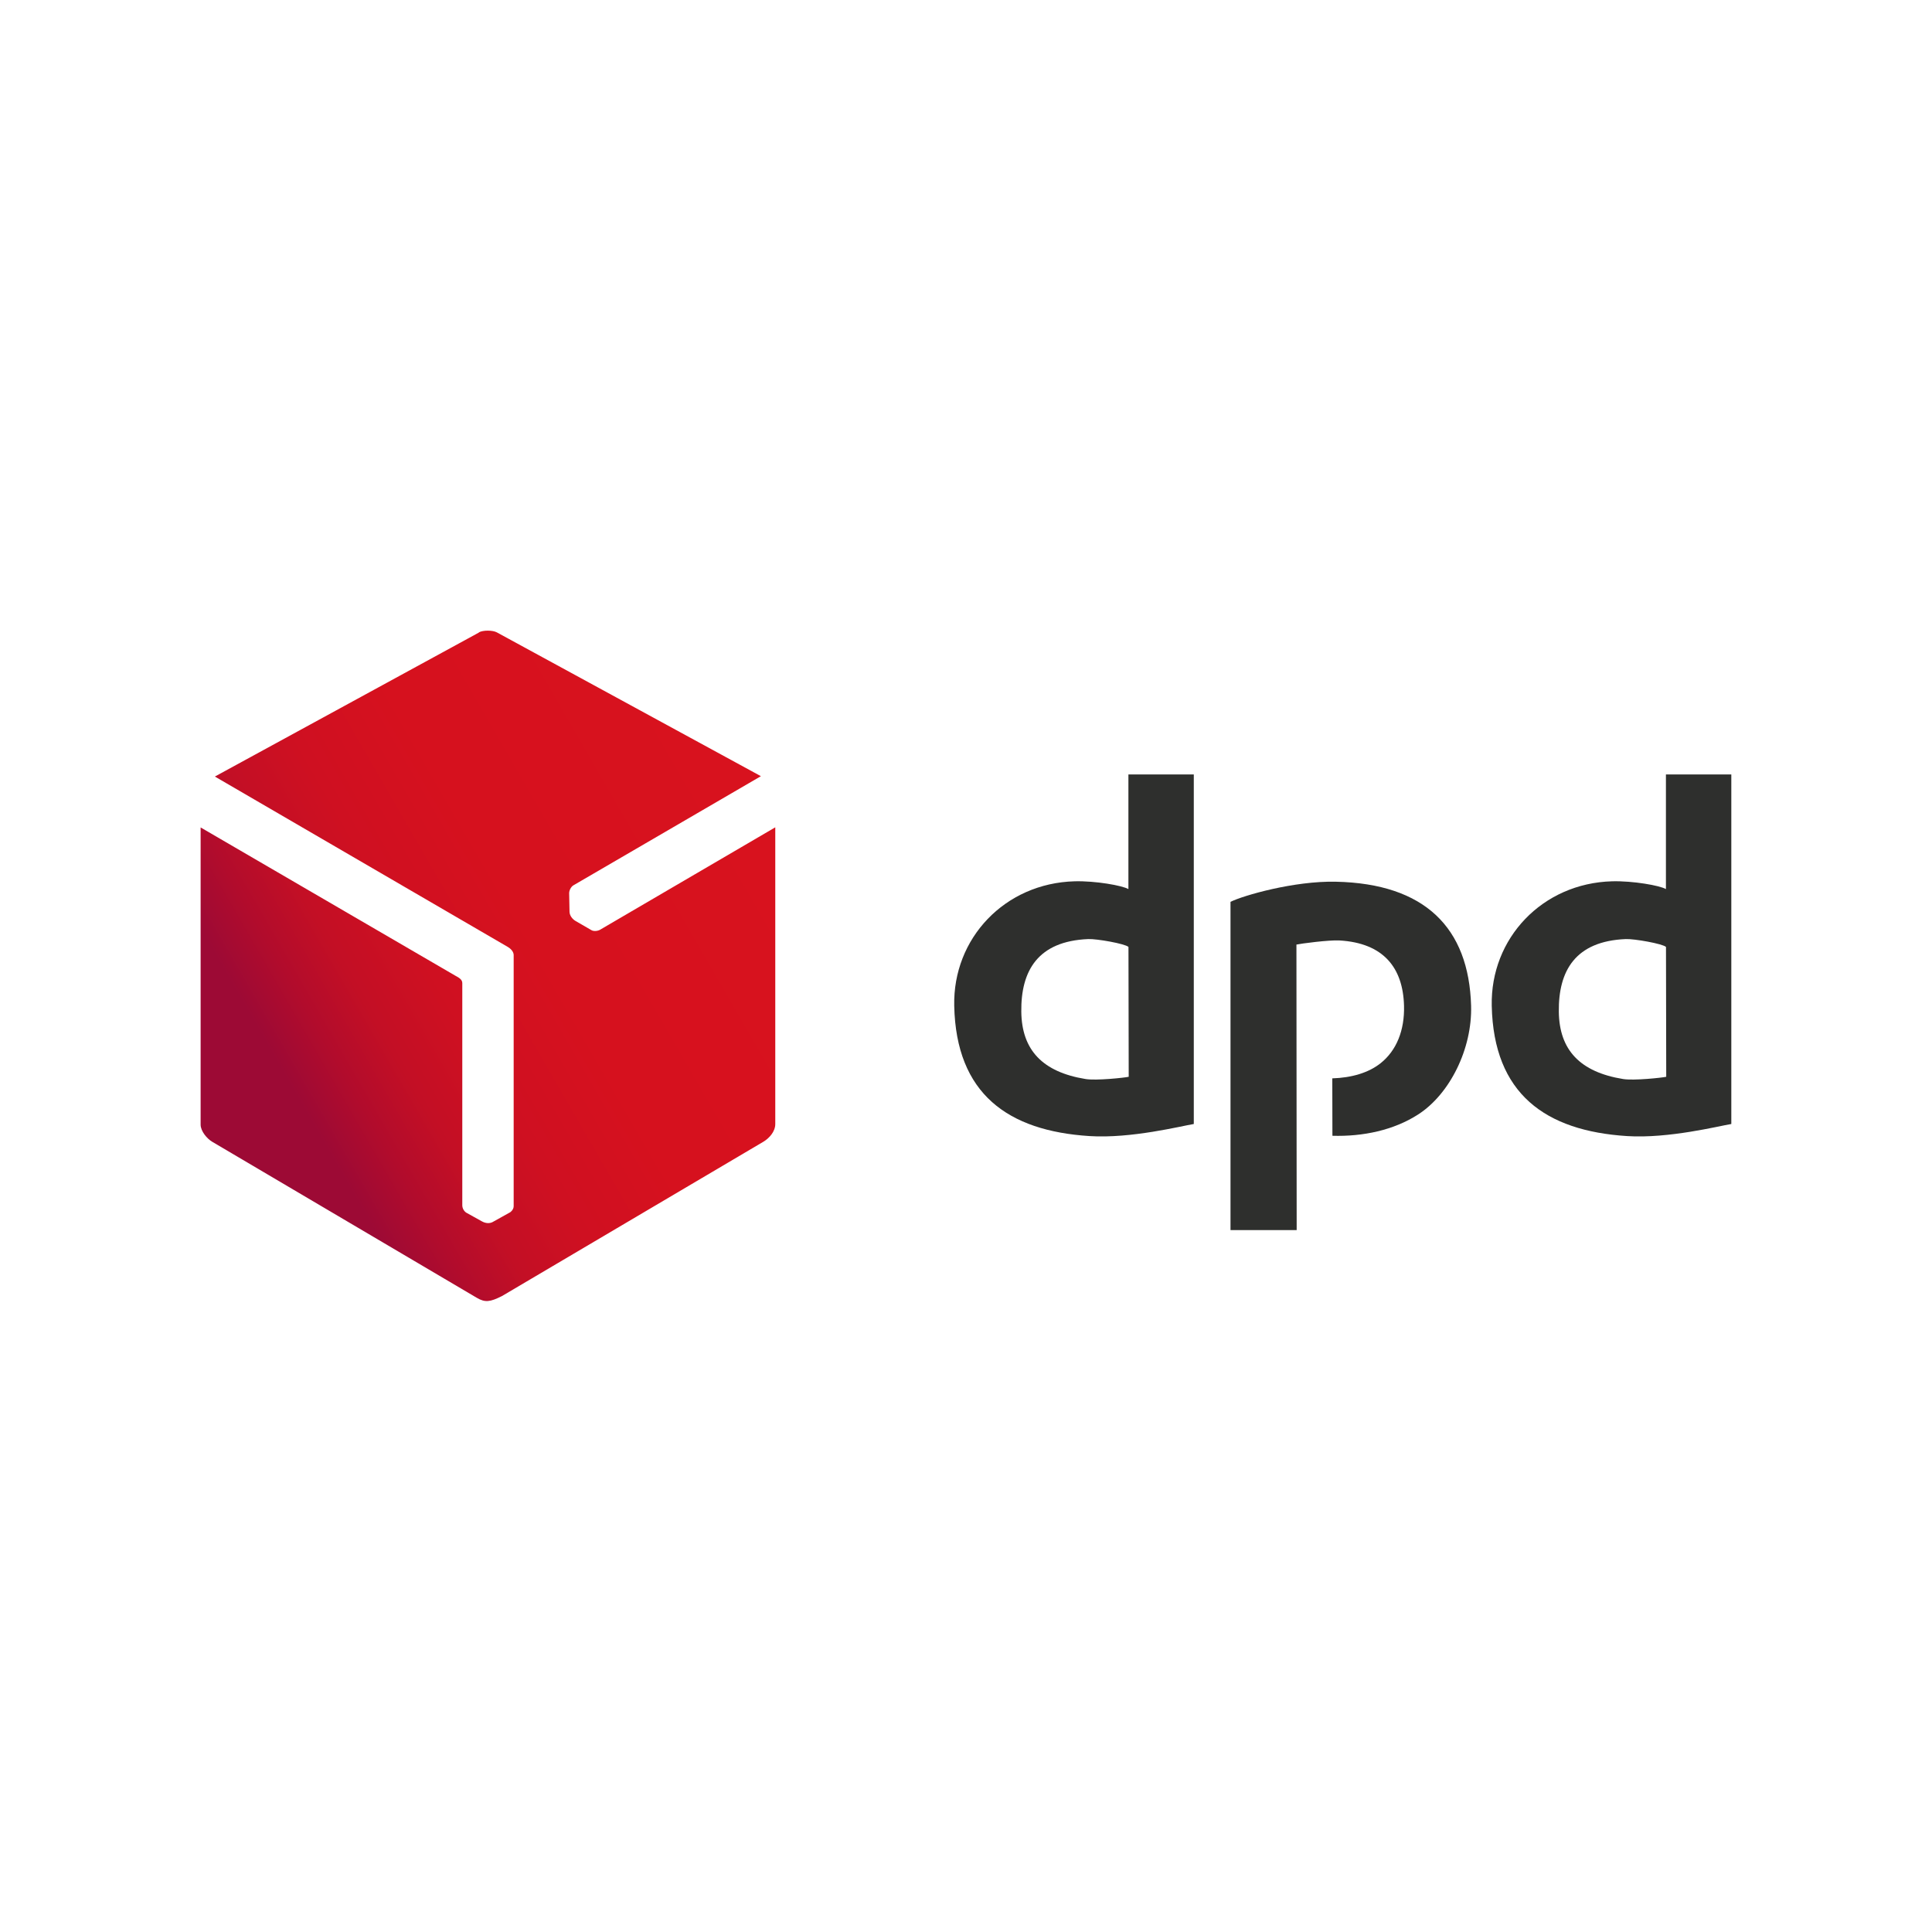<?xml version="1.0" encoding="UTF-8"?><svg id="Layer_2" xmlns="http://www.w3.org/2000/svg" width="320" height="320" xmlns:xlink="http://www.w3.org/1999/xlink" viewBox="0 0 320 320"><defs><style>.cls-1{fill:none;}.cls-2{fill:url(#linear-gradient);fill-rule:evenodd;}.cls-3{fill:#2e2f2d;}</style><linearGradient id="linear-gradient" x1="33.18" y1="186.78" x2="128.03" y2="132.02" gradientUnits="userSpaceOnUse"><stop offset="0" stop-color="#9d0a35"/><stop offset=".02" stop-color="#9d0a35"/><stop offset=".15" stop-color="#9d0a35"/><stop offset=".23" stop-color="#b20c2c"/><stop offset=".31" stop-color="#c30f25"/><stop offset=".42" stop-color="#cf1021"/><stop offset=".58" stop-color="#d6111e"/><stop offset="1" stop-color="#d8121e"/></linearGradient></defs><g id="Layer_1-2"><g><g><path class="cls-2" d="M79.34,104.76l-43.75,23.86,48.55,28.24c.44,.26,.94,.77,.94,1.32v41.6c0,.58-.52,.98-.58,1.01l-2.89,1.61c-.45,.25-1.11,.27-1.76-.09l-2.58-1.43c-.37-.21-.7-.71-.7-1.25v-36.81c0-.65-.71-.96-1.18-1.23l-42.16-24.54v49.22c0,1.09,1.05,2.33,1.93,2.85l43.8,25.83c1.4,.83,2.24,.69,4.18-.28l43.28-25.55c1.01-.6,1.99-1.71,1.99-2.94v-49.15l-29.03,16.97c-.36,.21-1.03,.29-1.41,.07l-2.63-1.52c-.52-.3-1-.9-1.01-1.54l-.06-3.07c0-.46,.3-1.06,.7-1.3l31.06-18.08-43.74-23.82c-.68-.37-2.27-.39-2.98,0h0Z"/><g><path class="cls-3" d="M197.73,186.17v-57.9h-10.83v18.99c-1.01-.59-5.44-1.38-8.91-1.29-11.58,.32-20.18,9.46-19.94,20.62,.31,14.6,8.91,20.72,22.41,21.58,6.91,.44,15.21-1.67,17.27-2h0Zm-10.78-7.82c-.71,.16-5.4,.66-7.15,.37-7.13-1.16-10.57-4.81-10.64-11.16-.08-6.77,2.74-11.68,11.09-12.02,1.42-.06,6.09,.77,6.66,1.3l.04,21.51h0Z"/><path class="cls-3" d="M286.76,186.17v-57.9h-10.83v18.99c-1.01-.59-5.44-1.38-8.91-1.29-11.58,.32-20.18,9.46-19.94,20.62,.31,14.6,8.91,20.72,22.41,21.58,6.91,.44,15.21-1.67,17.27-2h0Zm-10.78-7.82c-.71,.16-5.4,.66-7.15,.37-7.13-1.16-10.57-4.81-10.64-11.16-.08-6.77,2.74-11.68,11.09-12.02,1.42-.06,6.09,.77,6.66,1.3l.04,21.51h0Z"/><path class="cls-3" d="M203.81,149.37v54.37h10.96l-.04-47.29c.71-.16,5.37-.78,7.14-.68,7.22,.42,10.51,4.46,10.68,10.81,.11,4.06-1.24,7.43-3.89,9.53-2,1.58-4.78,2.4-7.99,2.5l.02,9.51c5.05,.15,10.15-.92,14.2-3.53,5.25-3.38,8.97-10.88,8.77-18.01-.37-12.89-7.63-20.23-22.41-20.54-6.92-.15-15.33,2.28-17.43,3.33h0Z"/></g></g><rect class="cls-1" width="320" height="320"/></g></g></svg>